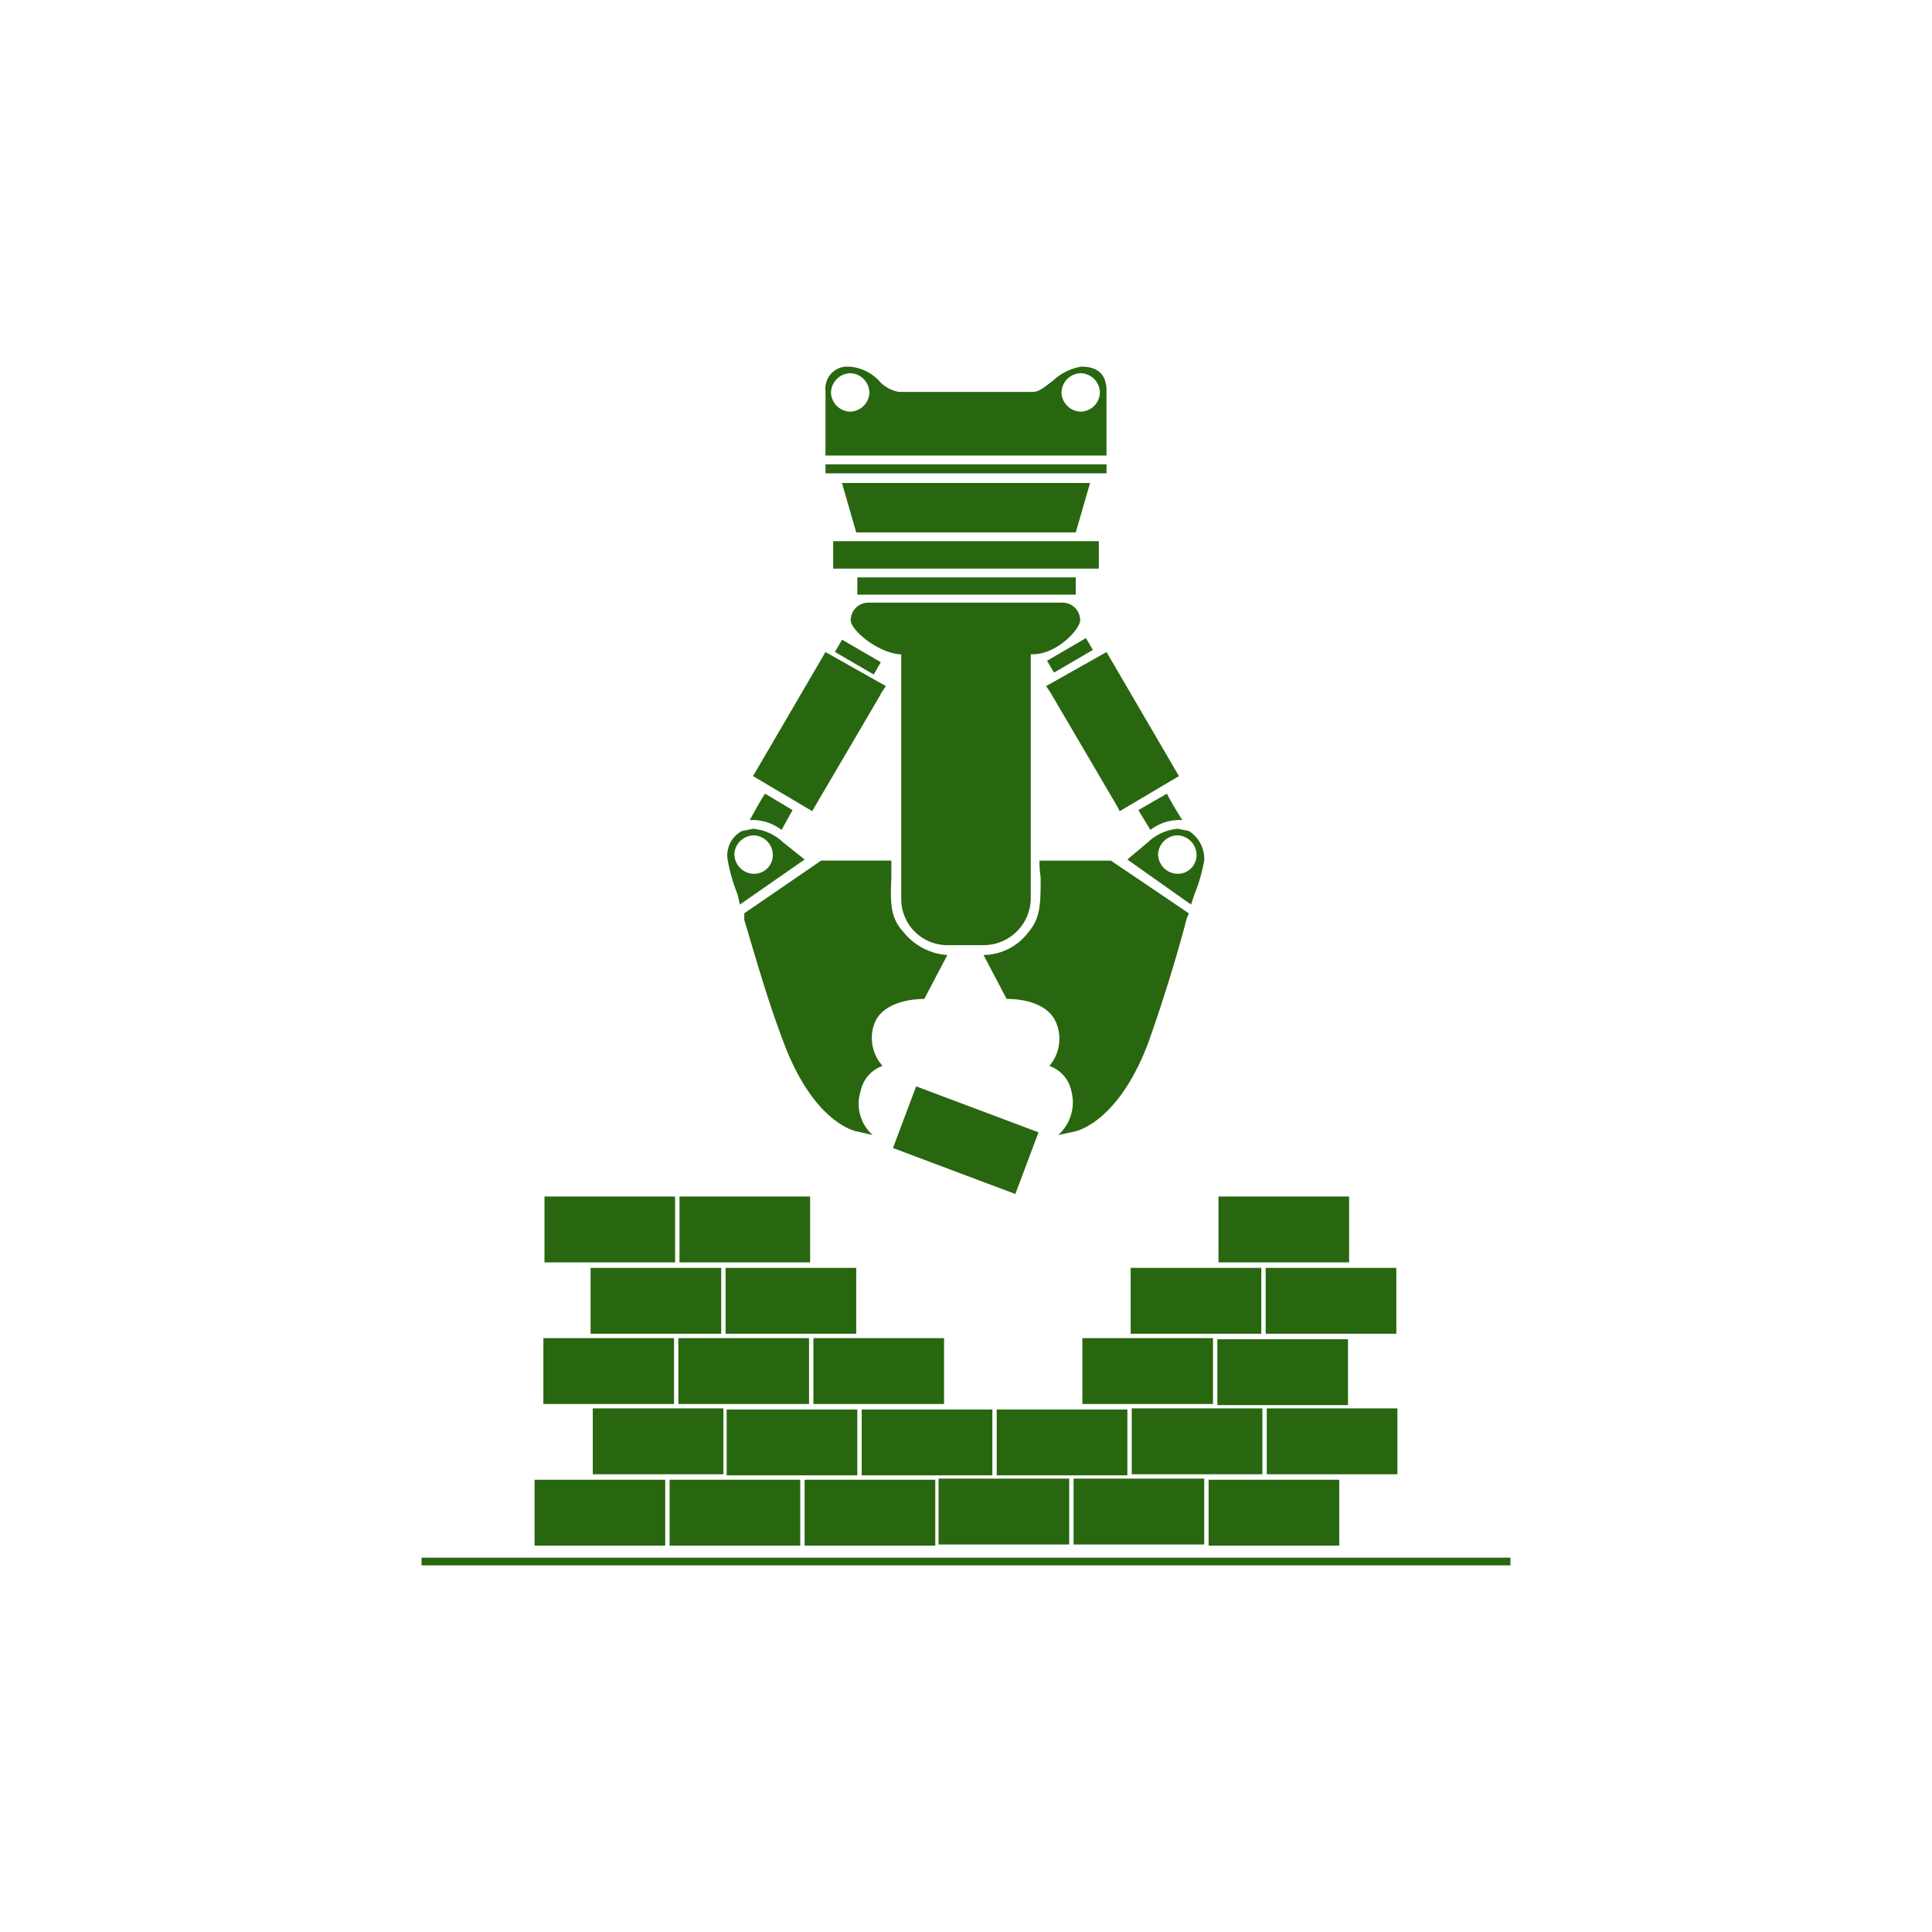 <svg id="ffdef5c4-1428-40ad-8847-3043ed9b2eb5" data-name="Ebene 1" xmlns="http://www.w3.org/2000/svg" viewBox="0 0 176 176"><defs><style>.a1b97867-019b-4aab-8def-39add0e6efab{fill:#296610;}</style></defs><rect class="a1b97867-019b-4aab-8def-39add0e6efab" x="38.4" y="141.9" width="99.2" height="0.7"/><polygon class="a1b97867-019b-4aab-8def-39add0e6efab" points="98.6 51.8 98.4 51.8 76.7 51.8 76.7 51.8 75.9 51.8 75.9 49.3 100.1 49.3 100.1 51.8 98.6 51.8"/><rect class="a1b97867-019b-4aab-8def-39add0e6efab" x="78.1" y="52.6" width="19.9" height="1.57"/><rect class="a1b97867-019b-4aab-8def-39add0e6efab" x="75.2" y="42.3" width="25.6" height="0.82"/><polygon class="a1b97867-019b-4aab-8def-39add0e6efab" points="78 48.5 76.7 44 99.3 44 98 48.5 78 48.5"/><path class="a1b97867-019b-4aab-8def-39add0e6efab" d="M86.3,86.1a4.2,4.2,0,0,1-4.2-4.2h0V59.6h-.2c-2-.2-4.4-2.2-4.4-3.1a1.6,1.6,0,0,1,1.6-1.6H96.8a1.6,1.6,0,0,1,1.6,1.6c0,.8-2.1,3.1-4.3,3.1h-.2V81.8a4.3,4.3,0,0,1-4.3,4.3H86.3Z"/><path class="a1b97867-019b-4aab-8def-39add0e6efab" d="M75.2,41.5V35.6A2,2,0,0,1,77,33.4h.4A4.2,4.2,0,0,1,80,34.6a3.1,3.1,0,0,0,1.9,1.1H94.1c.6,0,1.1-.5,1.8-1a5,5,0,0,1,2.6-1.3c1.5,0,2.3.7,2.3,2.2v5.9ZM98.5,34a1.8,1.8,0,0,0-1.8,1.8h0a1.8,1.8,0,0,0,1.8,1.7,1.8,1.8,0,0,0,1.7-1.7A1.8,1.8,0,0,0,98.5,34Zm-21,0a1.8,1.8,0,0,0-1.8,1.8h0a1.8,1.8,0,0,0,1.8,1.7,1.8,1.8,0,0,0,1.7-1.7A1.8,1.8,0,0,0,77.5,34Z"/><polygon class="a1b97867-019b-4aab-8def-39add0e6efab" points="68.6 70.7 75.2 59.4 80.7 62.5 80.3 63.1 80.2 63.3 74.1 73.7 74.1 73.7 74 73.9 68.6 70.7"/><rect class="a1b97867-019b-4aab-8def-39add0e6efab" x="78" y="57.8" width="1.3" height="4.11" transform="matrix(0.5, -0.86, 0.86, 0.5, -12.65, 97.57)"/><path class="a1b97867-019b-4aab-8def-39add0e6efab" d="M71.2,75.6a4.4,4.4,0,0,0-2.7-.9h-.2c.4-.7,1.1-2,1.4-2.4l2.5,1.5Z"/><path class="a1b97867-019b-4aab-8def-39add0e6efab" d="M79.5,103.4l-1.3-.3c-.7-.1-4.2-1.2-6.8-8.1-1.6-4.2-2.8-8.6-3.6-11.2v-.6l7-4.8h6.4v1.5c-.1,2.4-.1,3.7,1.1,5a5.6,5.6,0,0,0,4,2.1l-2.1,4h0c-.9,0-3.9.2-4.6,2.4a3.8,3.8,0,0,0,.8,3.7,3.1,3.1,0,0,0-2,2.3A3.8,3.8,0,0,0,79.5,103.4Z"/><path class="a1b97867-019b-4aab-8def-39add0e6efab" d="M67.2,81.5a15.8,15.8,0,0,1-.9-3.1,2.5,2.5,0,0,1,1.3-2.7l1-.2a4.5,4.5,0,0,1,2.7,1.2l2,1.6-5.9,4.1Zm1.5-5.4a1.8,1.8,0,0,0-1.8,1.7,1.8,1.8,0,0,0,1.8,1.8h0a1.7,1.7,0,0,0,1.7-1.8A1.8,1.8,0,0,0,68.7,76.1Z"/><polygon class="a1b97867-019b-4aab-8def-39add0e6efab" points="101.9 73.7 101.8 73.5 95.7 63.1 95.7 63.1 95.3 62.5 100.8 59.4 107.4 70.7 102 73.9 101.9 73.7"/><rect class="a1b97867-019b-4aab-8def-39add0e6efab" x="95.4" y="59.1" width="4.1" height="1.25" transform="translate(-16.8 57.3) rotate(-30.3)"/><path class="a1b97867-019b-4aab-8def-39add0e6efab" d="M103.7,73.8l2.6-1.5c.4.8.9,1.6,1.4,2.4h-.2a4.4,4.4,0,0,0-2.7.9Z"/><path class="a1b97867-019b-4aab-8def-39add0e6efab" d="M96.4,103.4a4,4,0,0,0,1.2-4,3.1,3.1,0,0,0-2-2.3,3.8,3.8,0,0,0,.7-3.7c-.7-2.2-3.6-2.4-4.5-2.4h-.1l-2.1-4a5.2,5.2,0,0,0,4.1-2.1c1.1-1.3,1.1-2.6,1.1-5a7.6,7.6,0,0,1-.1-1.5h6.5l7.1,4.8-.2.5c-.7,2.7-2,7.1-3.5,11.3-2.6,6.9-6.2,8-6.8,8.1Z"/><path class="a1b97867-019b-4aab-8def-39add0e6efab" d="M102.7,78.3l1.9-1.6a4.5,4.5,0,0,1,2.7-1.2l1,.2a3,3,0,0,1,1.4,2.7,15.8,15.8,0,0,1-.9,3.1l-.3.9Zm4.6-2.2a1.8,1.8,0,0,0-1.8,1.7,1.8,1.8,0,0,0,1.8,1.8h0a1.7,1.7,0,0,0,1.7-1.8A1.8,1.8,0,0,0,107.3,76.1Z"/><rect class="a1b97867-019b-4aab-8def-39add0e6efab" x="48.7" y="134.8" width="11.9" height="6"/><rect class="a1b97867-019b-4aab-8def-39add0e6efab" x="61" y="134.8" width="11.9" height="6"/><rect class="a1b97867-019b-4aab-8def-39add0e6efab" x="73.3" y="134.8" width="11.9" height="6"/><rect class="a1b97867-019b-4aab-8def-39add0e6efab" x="85.5" y="134.7" width="11.9" height="6"/><rect class="a1b97867-019b-4aab-8def-39add0e6efab" x="97.8" y="134.7" width="11.9" height="6"/><rect class="a1b97867-019b-4aab-8def-39add0e6efab" x="110.1" y="134.8" width="11.9" height="6"/><rect class="a1b97867-019b-4aab-8def-39add0e6efab" x="54" y="128.3" width="11.9" height="6"/><rect class="a1b97867-019b-4aab-8def-39add0e6efab" x="66.2" y="128.4" width="11.9" height="6"/><rect class="a1b97867-019b-4aab-8def-39add0e6efab" x="78.5" y="128.4" width="11.9" height="6"/><rect class="a1b97867-019b-4aab-8def-39add0e6efab" x="90.8" y="128.4" width="11.9" height="6"/><rect class="a1b97867-019b-4aab-8def-39add0e6efab" x="103.1" y="128.3" width="11.9" height="6"/><rect class="a1b97867-019b-4aab-8def-39add0e6efab" x="115.4" y="128.3" width="11.9" height="6"/><rect class="a1b97867-019b-4aab-8def-39add0e6efab" x="49.5" y="121.9" width="11.9" height="6"/><rect class="a1b97867-019b-4aab-8def-39add0e6efab" x="61.8" y="121.9" width="11.9" height="6"/><rect class="a1b97867-019b-4aab-8def-39add0e6efab" x="74.1" y="121.9" width="11.9" height="6"/><rect class="a1b97867-019b-4aab-8def-39add0e6efab" x="98.6" y="121.9" width="11.9" height="6"/><rect class="a1b97867-019b-4aab-8def-39add0e6efab" x="110.9" y="122" width="11.9" height="6"/><rect class="a1b97867-019b-4aab-8def-39add0e6efab" x="53.8" y="115.5" width="11.9" height="6"/><rect class="a1b97867-019b-4aab-8def-39add0e6efab" x="66.1" y="115.5" width="11.9" height="6"/><rect class="a1b97867-019b-4aab-8def-39add0e6efab" x="103" y="115.5" width="11.9" height="6"/><rect class="a1b97867-019b-4aab-8def-39add0e6efab" x="115.3" y="115.5" width="11.9" height="6"/><rect class="a1b97867-019b-4aab-8def-39add0e6efab" x="49.6" y="109" width="11.9" height="6"/><rect class="a1b97867-019b-4aab-8def-39add0e6efab" x="61.9" y="109" width="11.9" height="6"/><rect class="a1b97867-019b-4aab-8def-39add0e6efab" x="111" y="109" width="11.9" height="6"/><rect class="a1b97867-019b-4aab-8def-39add0e6efab" x="85" y="97.9" width="6" height="11.91" transform="translate(-40.2 149.7) rotate(-69.4)"/></svg>